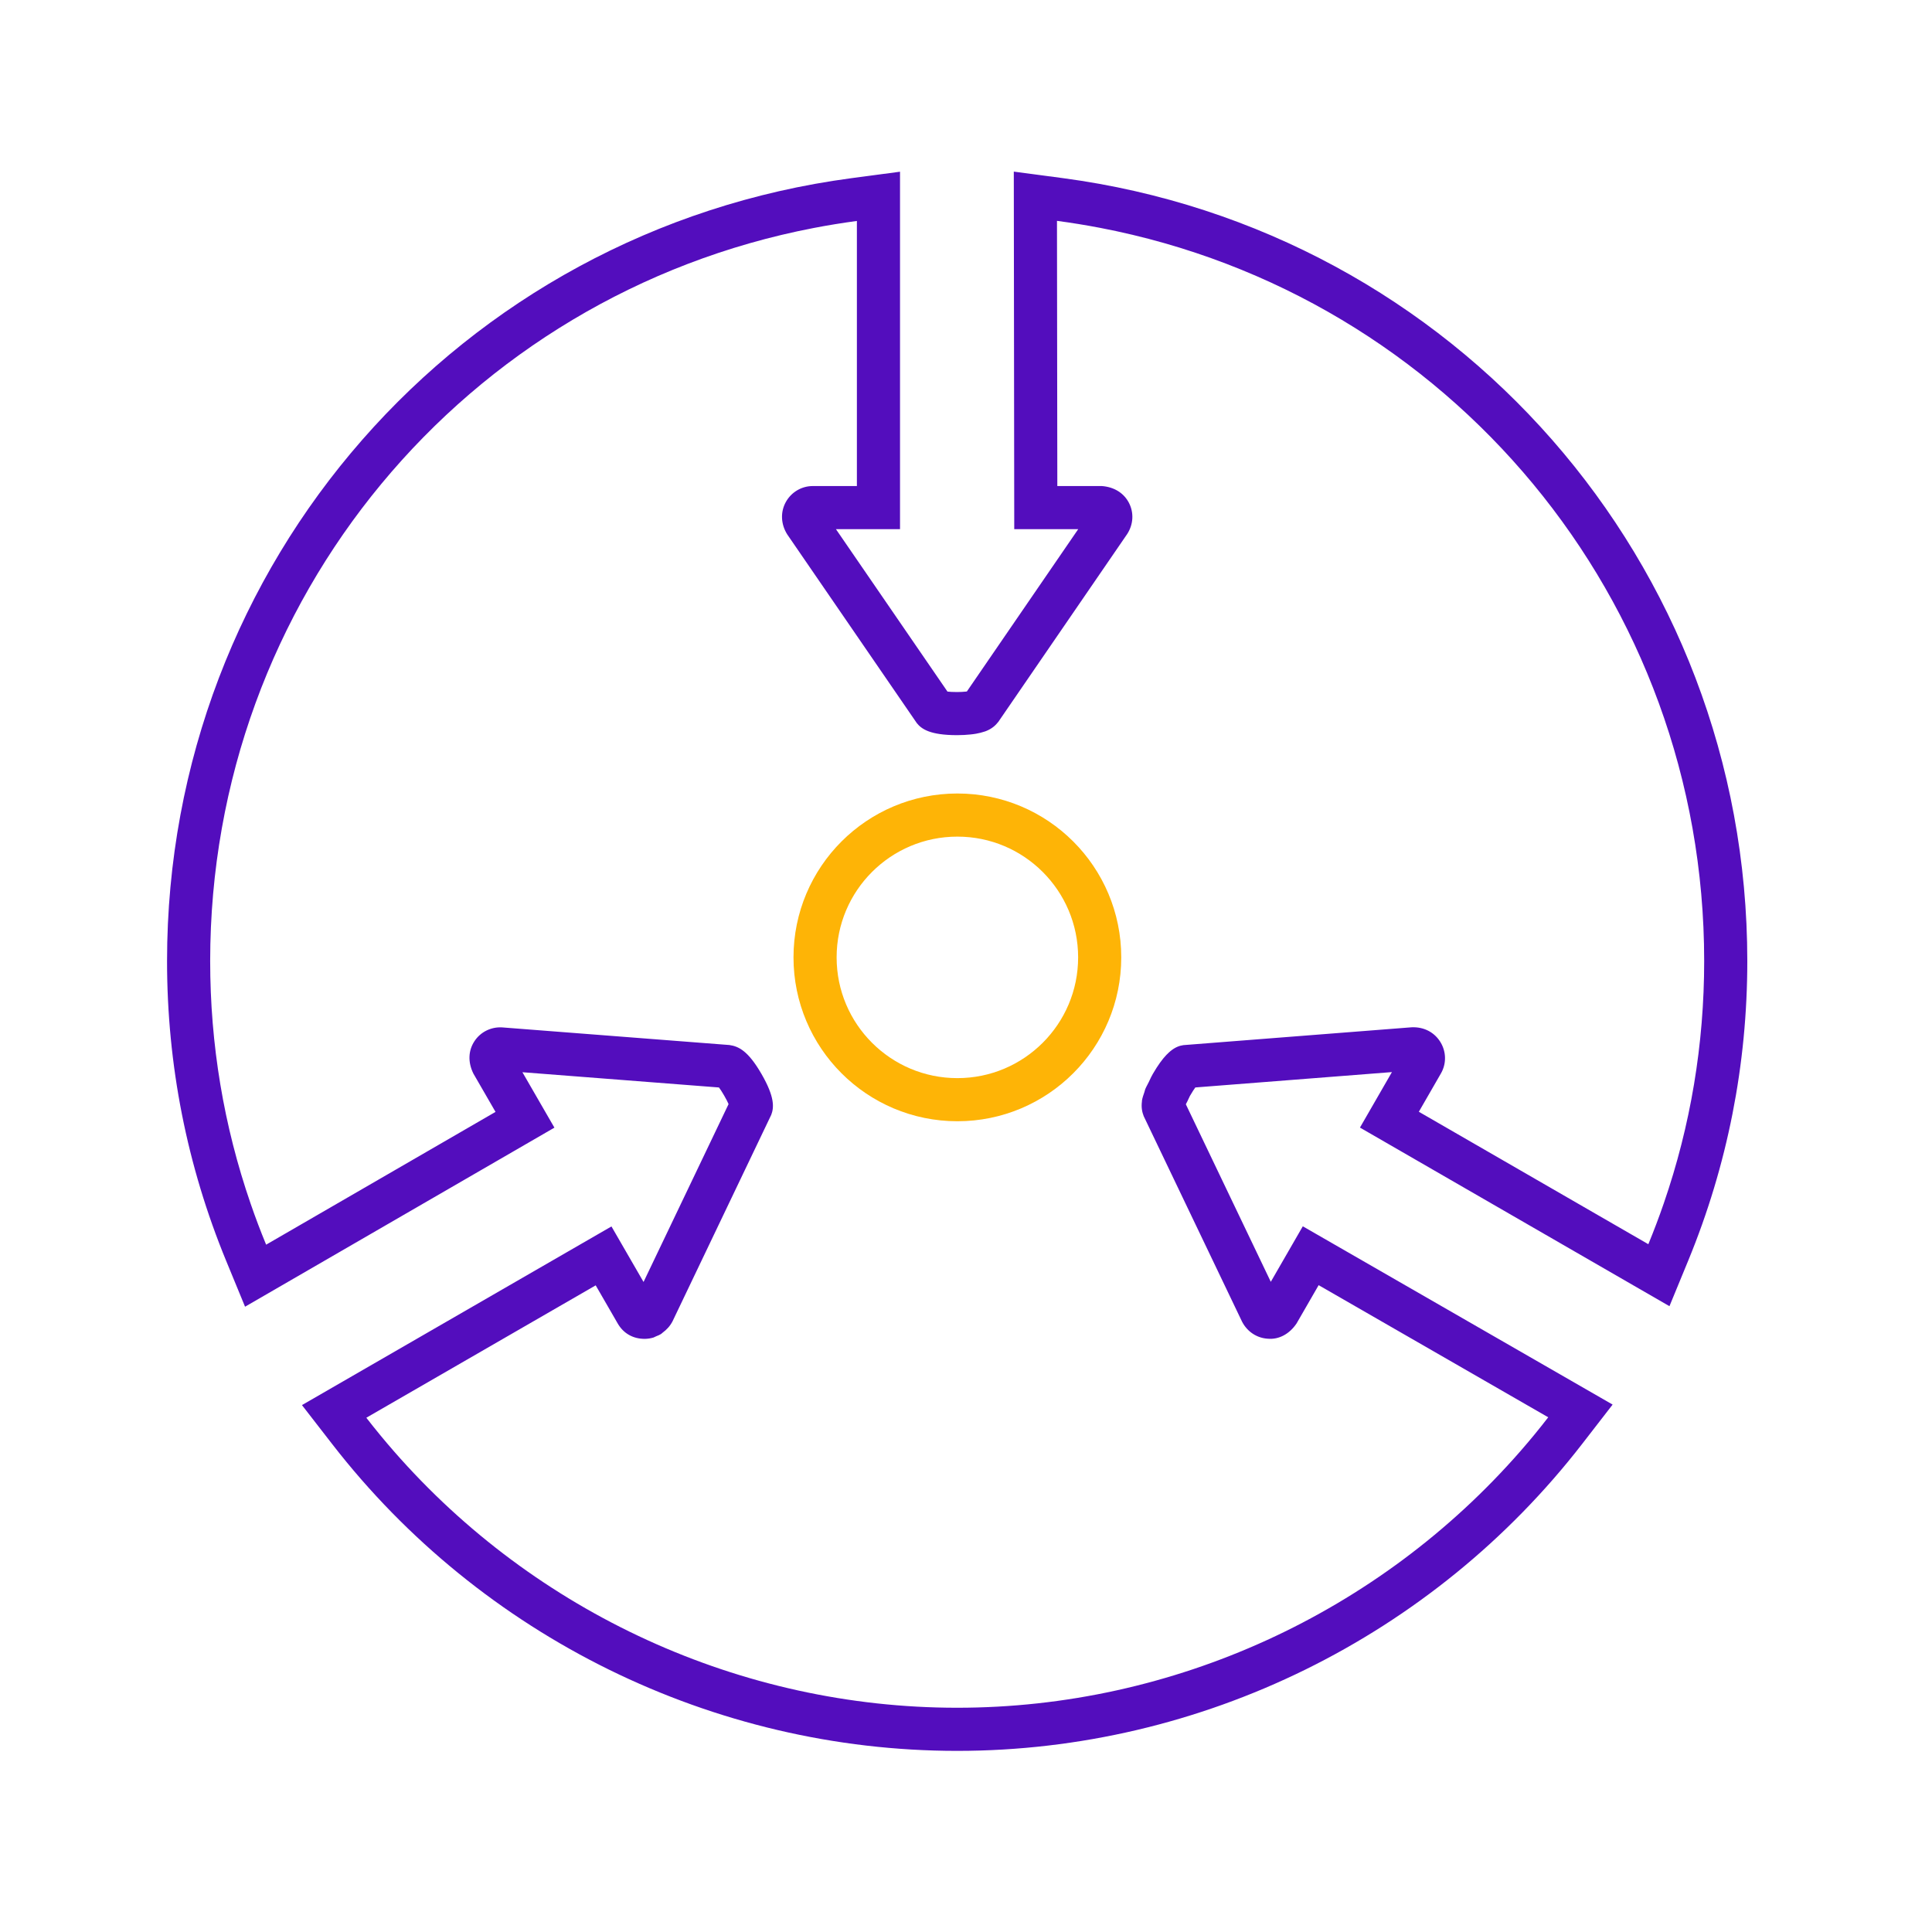 <svg width="112" height="112" viewBox="0 0 112 112" fill="none" xmlns="http://www.w3.org/2000/svg">
<path fill-rule="evenodd" clip-rule="evenodd" d="M73.502 77.607C74.134 77.663 74.75 77.339 75.165 76.719L76.443 74.502L89.753 82.162C89.235 82.832 88.698 83.485 88.144 84.12C79.959 93.502 68.019 99 55.486 99C42.964 99 31.029 93.508 22.847 84.144C22.293 83.51 21.756 82.857 21.236 82.188L34.533 74.513L35.812 76.728C36.137 77.29 36.693 77.624 37.401 77.615C37.567 77.61 37.727 77.585 37.882 77.538C37.911 77.529 37.938 77.515 37.964 77.501C37.983 77.491 38.003 77.481 38.023 77.472C38.036 77.467 38.048 77.462 38.061 77.457C38.15 77.422 38.239 77.386 38.32 77.334C38.339 77.322 38.356 77.306 38.373 77.291C38.387 77.278 38.401 77.265 38.416 77.254C38.645 77.086 38.846 76.871 38.987 76.598L44.708 64.632C44.868 64.218 44.929 63.617 44.145 62.26C43.364 60.907 42.811 60.657 42.283 60.581L29.105 59.559C28.461 59.523 27.854 59.826 27.506 60.357C27.149 60.895 27.113 61.571 27.443 62.237L28.726 64.458L15.428 72.155C15.105 71.372 14.806 70.582 14.532 69.786C12.972 65.267 12.184 60.55 12.184 55.711C12.184 34.734 26.973 17.105 47.175 13.216C47.999 13.057 48.833 12.922 49.675 12.809V28.177H47.115C46.468 28.177 45.87 28.532 45.555 29.103C45.235 29.681 45.261 30.387 45.64 30.985L53.146 41.916C53.422 42.262 53.912 42.615 55.469 42.618H55.486C55.786 42.618 56.036 42.601 56.264 42.577C56.376 42.565 56.482 42.553 56.579 42.535C56.759 42.503 56.914 42.463 57.049 42.418C57.064 42.413 57.08 42.408 57.096 42.403C57.115 42.397 57.134 42.391 57.151 42.385C57.505 42.245 57.712 42.053 57.875 41.845L65.35 30.95C65.701 30.4 65.741 29.734 65.454 29.167C65.165 28.594 64.599 28.224 63.853 28.175H61.294L61.274 12.803C62.117 12.915 62.95 13.051 63.775 13.209C83.992 17.091 98.793 34.72 98.793 55.71C98.793 60.538 98.006 65.249 96.451 69.758C96.177 70.555 95.878 71.345 95.556 72.128L82.252 64.45L83.53 62.232C83.856 61.671 83.848 60.978 83.508 60.419C83.167 59.856 82.564 59.521 81.832 59.553L68.605 60.587C68.385 60.619 68.138 60.698 67.848 60.938C67.788 60.987 67.725 61.048 67.662 61.112C67.648 61.124 67.638 61.133 67.624 61.147C67.389 61.392 67.127 61.746 66.831 62.257C66.755 62.387 66.706 62.494 66.656 62.601C66.636 62.644 66.616 62.687 66.594 62.731C66.571 62.778 66.545 62.828 66.519 62.877C66.471 62.97 66.422 63.063 66.391 63.139C66.378 63.172 66.371 63.2 66.365 63.227C66.36 63.249 66.355 63.272 66.346 63.297C66.282 63.478 66.223 63.657 66.2 63.804C66.2 63.811 66.2 63.817 66.2 63.824C66.201 63.83 66.201 63.836 66.2 63.842C66.153 64.2 66.209 64.469 66.303 64.707L72.007 76.626C72.309 77.204 72.867 77.571 73.502 77.607ZM73.669 74.308L75.525 71.09L93.485 81.425L91.73 83.692C83.078 94.871 69.645 101.5 55.486 101.5C41.338 101.5 27.91 94.878 19.261 83.719L17.505 81.455L35.447 71.098L37.307 74.317L42.236 64.005C42.184 63.886 42.104 63.724 41.98 63.51C41.855 63.293 41.754 63.142 41.679 63.042L30.285 62.158L32.14 65.371L14.206 75.751L13.117 73.108C10.837 67.575 9.684 61.728 9.684 55.711C9.684 32.624 26.633 13.359 49.344 10.331L52.175 9.954V30.677H48.461L54.926 40.092C55.053 40.106 55.231 40.118 55.472 40.118H55.485C55.687 40.118 55.848 40.107 55.996 40.092C56.017 40.089 56.035 40.087 56.05 40.086L62.506 30.675H58.797L58.771 9.949L61.604 10.325C84.33 13.345 101.293 32.61 101.293 55.71C101.293 61.715 100.141 67.556 97.868 73.079L96.78 75.721L78.838 65.367L80.692 62.15L69.295 63.041C69.22 63.143 69.119 63.293 68.995 63.509L68.99 63.516C68.983 63.529 68.975 63.543 68.958 63.579C68.949 63.599 68.94 63.618 68.925 63.651L68.916 63.668C68.898 63.708 68.873 63.763 68.844 63.823L68.84 63.831L68.836 63.839C68.806 63.898 68.778 63.952 68.757 63.992L68.745 64.017L73.669 74.308ZM69.473 62.837C69.475 62.835 69.475 62.835 69.473 62.837V62.837ZM56.369 40.011C56.373 40.01 56.376 40.009 56.373 40.01L56.369 40.011Z" fill="#530DBD"/>
<circle cx="55.5" cy="55.5" r="8.25" stroke="#FEB406" stroke-width="2.5"/>
</svg>
